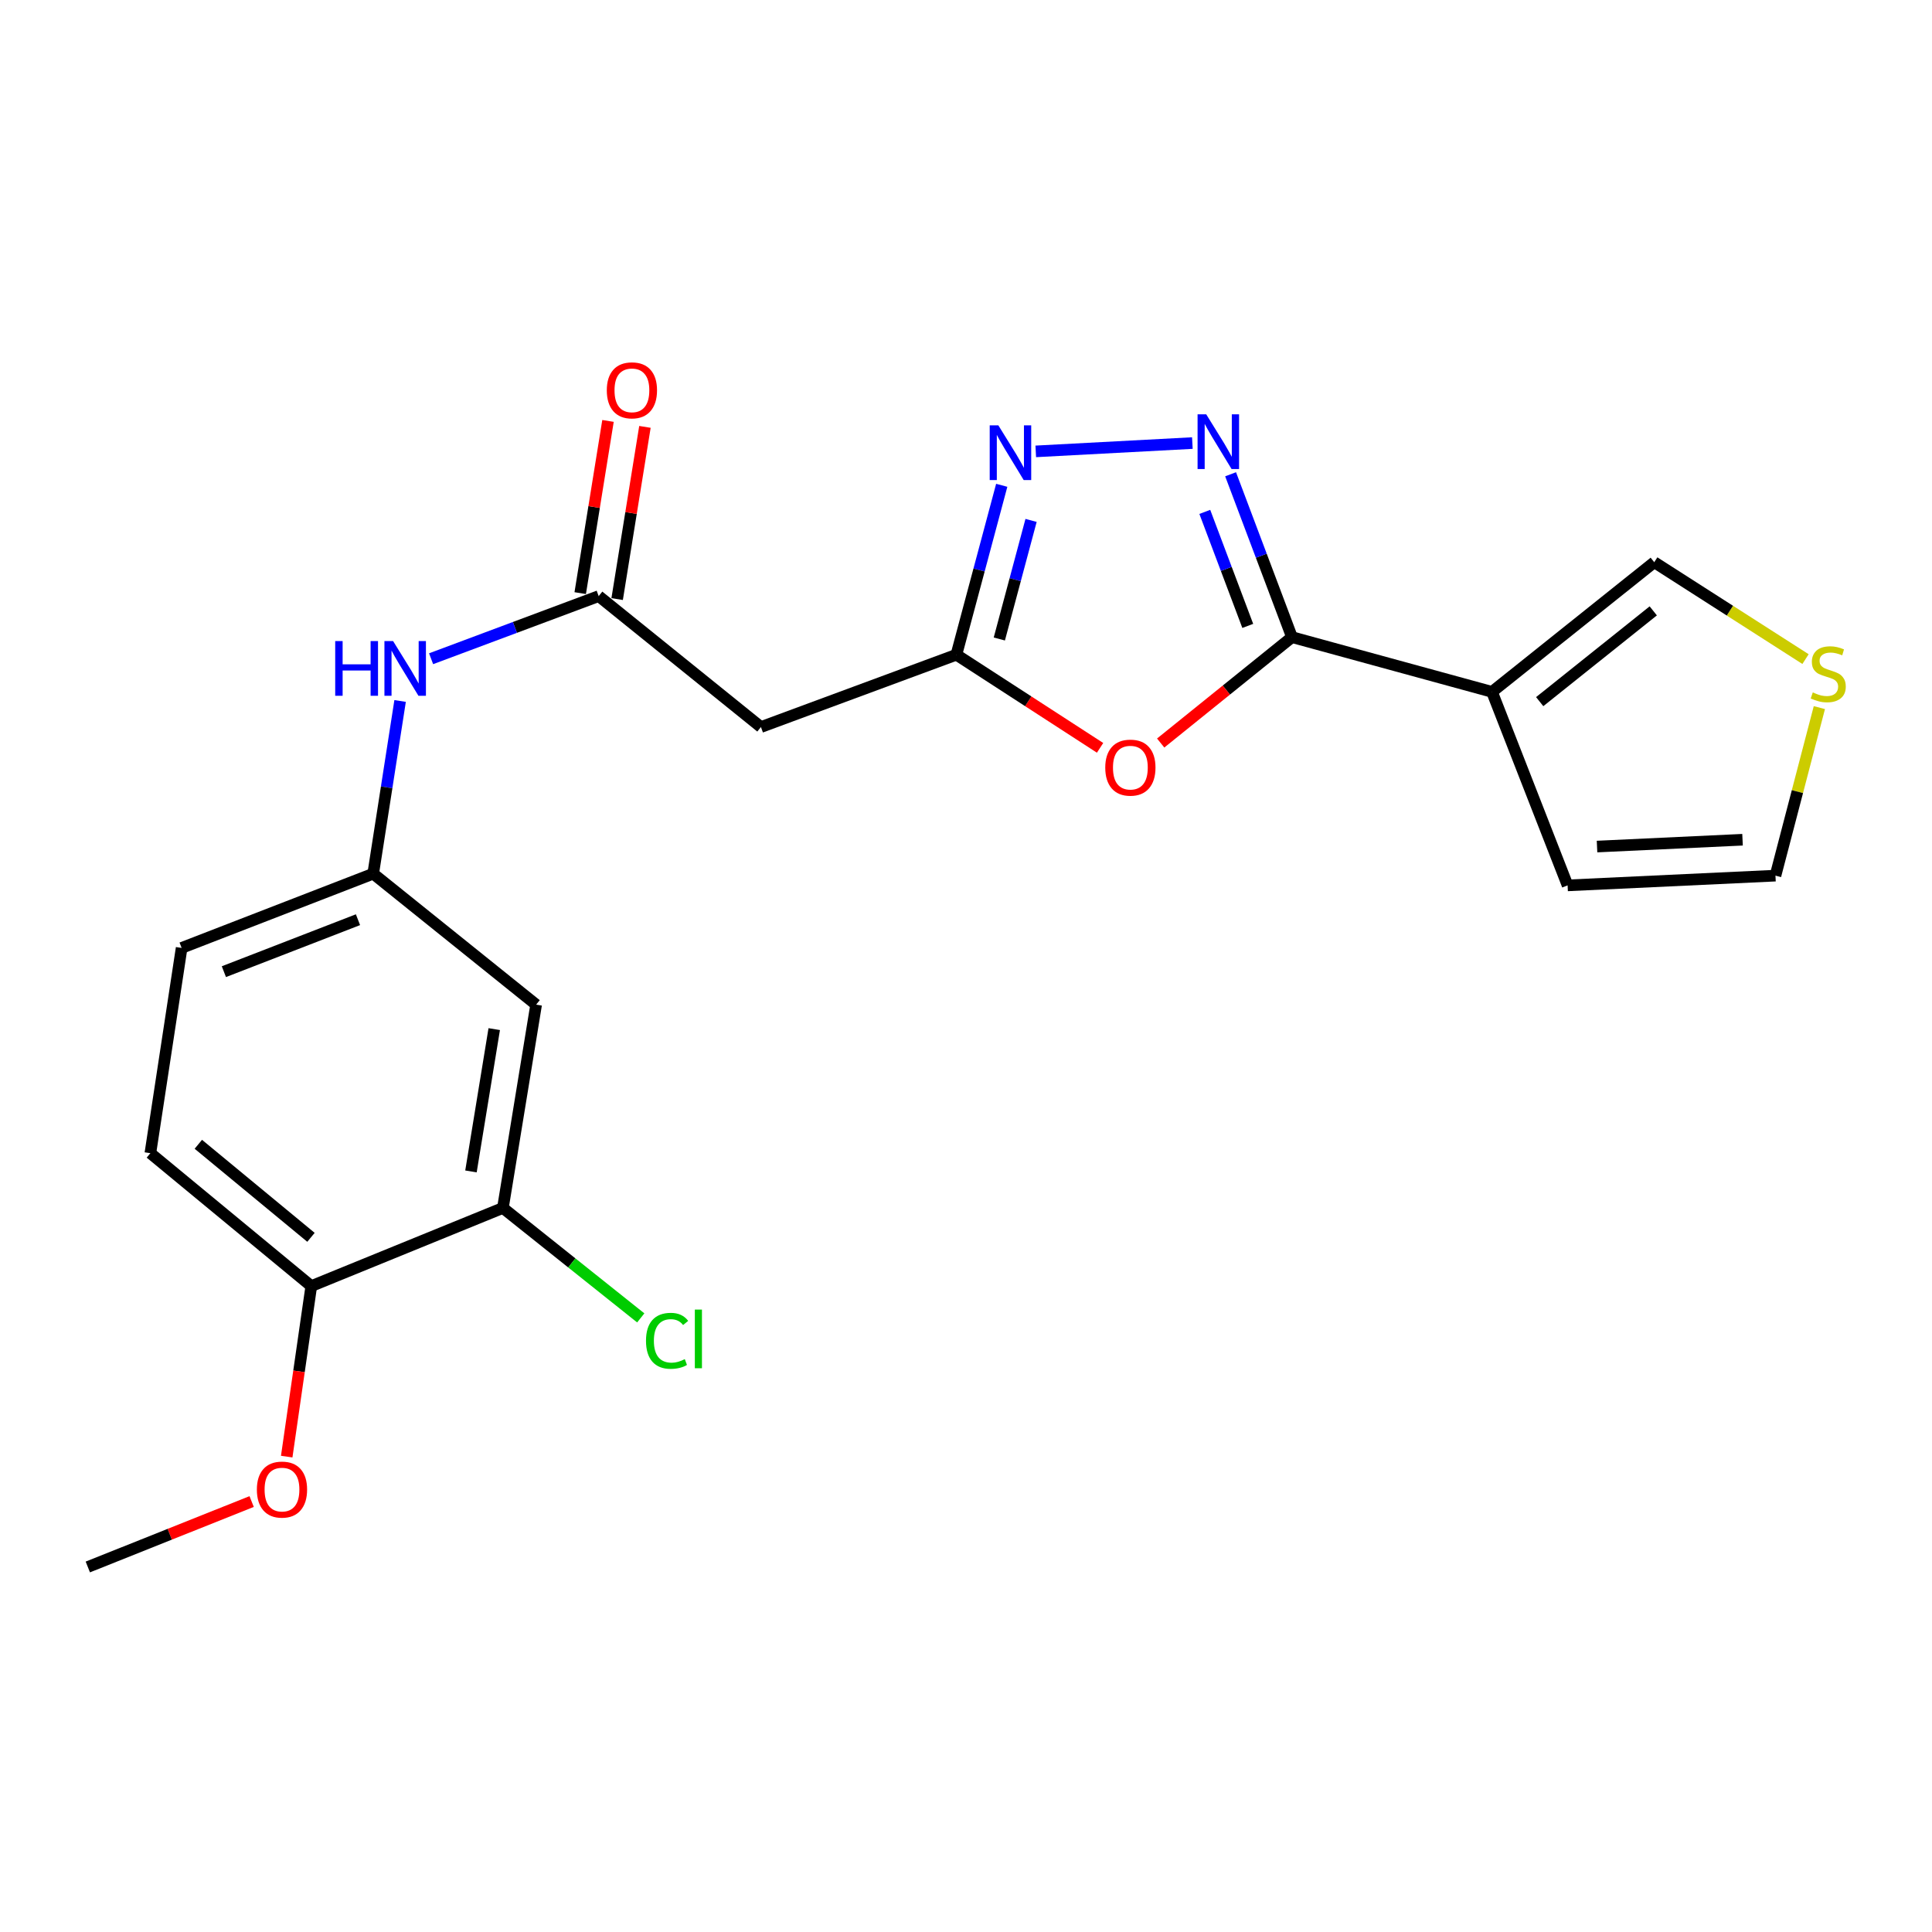 <?xml version='1.0' encoding='iso-8859-1'?>
<svg version='1.1' baseProfile='full'
              xmlns='http://www.w3.org/2000/svg'
                      xmlns:rdkit='http://www.rdkit.org/xml'
                      xmlns:xlink='http://www.w3.org/1999/xlink'
                  xml:space='preserve'
width='1000px' height='1000px' viewBox='0 0 1000 1000'>
<!-- END OF HEADER -->
<rect style='opacity:1.0;fill:#FFFFFF;stroke:none' width='1000' height='1000' x='0' y='0'> </rect>
<path class='bond-0' d='M 668.724,329.785 L 652.84,287.633' style='fill:none;fill-rule:evenodd;stroke:#000000;stroke-width:6px;stroke-linecap:butt;stroke-linejoin:miter;stroke-opacity:1' />
<path class='bond-0' d='M 652.84,287.633 L 636.956,245.481' style='fill:none;fill-rule:evenodd;stroke:#0000FF;stroke-width:6px;stroke-linecap:butt;stroke-linejoin:miter;stroke-opacity:1' />
<path class='bond-0' d='M 645.84,323.967 L 634.721,294.461' style='fill:none;fill-rule:evenodd;stroke:#000000;stroke-width:6px;stroke-linecap:butt;stroke-linejoin:miter;stroke-opacity:1' />
<path class='bond-0' d='M 634.721,294.461 L 623.603,264.954' style='fill:none;fill-rule:evenodd;stroke:#0000FF;stroke-width:6px;stroke-linecap:butt;stroke-linejoin:miter;stroke-opacity:1' />
<path class='bond-1' d='M 668.724,329.785 L 634.745,357.188' style='fill:none;fill-rule:evenodd;stroke:#000000;stroke-width:6px;stroke-linecap:butt;stroke-linejoin:miter;stroke-opacity:1' />
<path class='bond-1' d='M 634.745,357.188 L 600.765,384.591' style='fill:none;fill-rule:evenodd;stroke:#FF0000;stroke-width:6px;stroke-linecap:butt;stroke-linejoin:miter;stroke-opacity:1' />
<path class='bond-2' d='M 668.724,329.785 L 772.258,358.108' style='fill:none;fill-rule:evenodd;stroke:#000000;stroke-width:6px;stroke-linecap:butt;stroke-linejoin:miter;stroke-opacity:1' />
<path class='bond-3' d='M 617.168,229.331 L 536.11,233.635' style='fill:none;fill-rule:evenodd;stroke:#0000FF;stroke-width:6px;stroke-linecap:butt;stroke-linejoin:miter;stroke-opacity:1' />
<path class='bond-4' d='M 569.396,387.079 L 532.21,362.982' style='fill:none;fill-rule:evenodd;stroke:#FF0000;stroke-width:6px;stroke-linecap:butt;stroke-linejoin:miter;stroke-opacity:1' />
<path class='bond-4' d='M 532.21,362.982 L 495.023,338.886' style='fill:none;fill-rule:evenodd;stroke:#000000;stroke-width:6px;stroke-linecap:butt;stroke-linejoin:miter;stroke-opacity:1' />
<path class='bond-10' d='M 772.258,358.108 L 856.236,290.997' style='fill:none;fill-rule:evenodd;stroke:#000000;stroke-width:6px;stroke-linecap:butt;stroke-linejoin:miter;stroke-opacity:1' />
<path class='bond-10' d='M 796.942,363.167 L 855.727,316.189' style='fill:none;fill-rule:evenodd;stroke:#000000;stroke-width:6px;stroke-linecap:butt;stroke-linejoin:miter;stroke-opacity:1' />
<path class='bond-12' d='M 772.258,358.108 L 811.391,458.275' style='fill:none;fill-rule:evenodd;stroke:#000000;stroke-width:6px;stroke-linecap:butt;stroke-linejoin:miter;stroke-opacity:1' />
<path class='bond-22' d='M 518.497,251.196 L 506.76,295.041' style='fill:none;fill-rule:evenodd;stroke:#0000FF;stroke-width:6px;stroke-linecap:butt;stroke-linejoin:miter;stroke-opacity:1' />
<path class='bond-22' d='M 506.76,295.041 L 495.023,338.886' style='fill:none;fill-rule:evenodd;stroke:#000000;stroke-width:6px;stroke-linecap:butt;stroke-linejoin:miter;stroke-opacity:1' />
<path class='bond-22' d='M 533.68,269.356 L 525.464,300.048' style='fill:none;fill-rule:evenodd;stroke:#0000FF;stroke-width:6px;stroke-linecap:butt;stroke-linejoin:miter;stroke-opacity:1' />
<path class='bond-22' d='M 525.464,300.048 L 517.248,330.739' style='fill:none;fill-rule:evenodd;stroke:#000000;stroke-width:6px;stroke-linecap:butt;stroke-linejoin:miter;stroke-opacity:1' />
<path class='bond-6' d='M 495.023,338.886 L 393.856,376.319' style='fill:none;fill-rule:evenodd;stroke:#000000;stroke-width:6px;stroke-linecap:butt;stroke-linejoin:miter;stroke-opacity:1' />
<path class='bond-5' d='M 309.878,308.541 L 393.856,376.319' style='fill:none;fill-rule:evenodd;stroke:#000000;stroke-width:6px;stroke-linecap:butt;stroke-linejoin:miter;stroke-opacity:1' />
<path class='bond-11' d='M 309.878,308.541 L 266.506,324.751' style='fill:none;fill-rule:evenodd;stroke:#000000;stroke-width:6px;stroke-linecap:butt;stroke-linejoin:miter;stroke-opacity:1' />
<path class='bond-11' d='M 266.506,324.751 L 223.134,340.961' style='fill:none;fill-rule:evenodd;stroke:#0000FF;stroke-width:6px;stroke-linecap:butt;stroke-linejoin:miter;stroke-opacity:1' />
<path class='bond-16' d='M 319.435,310.083 L 326.626,265.518' style='fill:none;fill-rule:evenodd;stroke:#000000;stroke-width:6px;stroke-linecap:butt;stroke-linejoin:miter;stroke-opacity:1' />
<path class='bond-16' d='M 326.626,265.518 L 333.818,220.953' style='fill:none;fill-rule:evenodd;stroke:#FF0000;stroke-width:6px;stroke-linecap:butt;stroke-linejoin:miter;stroke-opacity:1' />
<path class='bond-16' d='M 300.32,306.999 L 307.512,262.434' style='fill:none;fill-rule:evenodd;stroke:#000000;stroke-width:6px;stroke-linecap:butt;stroke-linejoin:miter;stroke-opacity:1' />
<path class='bond-16' d='M 307.512,262.434 L 314.703,217.869' style='fill:none;fill-rule:evenodd;stroke:#FF0000;stroke-width:6px;stroke-linecap:butt;stroke-linejoin:miter;stroke-opacity:1' />
<path class='bond-7' d='M 260.3,625.231 L 277.5,520.008' style='fill:none;fill-rule:evenodd;stroke:#000000;stroke-width:6px;stroke-linecap:butt;stroke-linejoin:miter;stroke-opacity:1' />
<path class='bond-7' d='M 243.771,606.324 L 255.811,532.668' style='fill:none;fill-rule:evenodd;stroke:#000000;stroke-width:6px;stroke-linecap:butt;stroke-linejoin:miter;stroke-opacity:1' />
<path class='bond-18' d='M 260.3,625.231 L 295.975,653.687' style='fill:none;fill-rule:evenodd;stroke:#000000;stroke-width:6px;stroke-linecap:butt;stroke-linejoin:miter;stroke-opacity:1' />
<path class='bond-18' d='M 295.975,653.687 L 331.651,682.143' style='fill:none;fill-rule:evenodd;stroke:#00CC00;stroke-width:6px;stroke-linecap:butt;stroke-linejoin:miter;stroke-opacity:1' />
<path class='bond-24' d='M 260.3,625.231 L 161.122,665.687' style='fill:none;fill-rule:evenodd;stroke:#000000;stroke-width:6px;stroke-linecap:butt;stroke-linejoin:miter;stroke-opacity:1' />
<path class='bond-8' d='M 277.5,520.008 L 193.167,452.219' style='fill:none;fill-rule:evenodd;stroke:#000000;stroke-width:6px;stroke-linecap:butt;stroke-linejoin:miter;stroke-opacity:1' />
<path class='bond-9' d='M 934.538,341.147 L 895.387,316.072' style='fill:none;fill-rule:evenodd;stroke:#CCCC00;stroke-width:6px;stroke-linecap:butt;stroke-linejoin:miter;stroke-opacity:1' />
<path class='bond-9' d='M 895.387,316.072 L 856.236,290.997' style='fill:none;fill-rule:evenodd;stroke:#000000;stroke-width:6px;stroke-linecap:butt;stroke-linejoin:miter;stroke-opacity:1' />
<path class='bond-23' d='M 941.699,366.256 L 930.34,409.743' style='fill:none;fill-rule:evenodd;stroke:#CCCC00;stroke-width:6px;stroke-linecap:butt;stroke-linejoin:miter;stroke-opacity:1' />
<path class='bond-23' d='M 930.34,409.743 L 918.98,453.23' style='fill:none;fill-rule:evenodd;stroke:#000000;stroke-width:6px;stroke-linecap:butt;stroke-linejoin:miter;stroke-opacity:1' />
<path class='bond-13' d='M 207.096,362.823 L 200.131,407.521' style='fill:none;fill-rule:evenodd;stroke:#0000FF;stroke-width:6px;stroke-linecap:butt;stroke-linejoin:miter;stroke-opacity:1' />
<path class='bond-13' d='M 200.131,407.521 L 193.167,452.219' style='fill:none;fill-rule:evenodd;stroke:#000000;stroke-width:6px;stroke-linecap:butt;stroke-linejoin:miter;stroke-opacity:1' />
<path class='bond-15' d='M 811.391,458.275 L 918.98,453.23' style='fill:none;fill-rule:evenodd;stroke:#000000;stroke-width:6px;stroke-linecap:butt;stroke-linejoin:miter;stroke-opacity:1' />
<path class='bond-15' d='M 826.622,438.177 L 901.935,434.646' style='fill:none;fill-rule:evenodd;stroke:#000000;stroke-width:6px;stroke-linecap:butt;stroke-linejoin:miter;stroke-opacity:1' />
<path class='bond-19' d='M 193.167,452.219 L 94.011,490.642' style='fill:none;fill-rule:evenodd;stroke:#000000;stroke-width:6px;stroke-linecap:butt;stroke-linejoin:miter;stroke-opacity:1' />
<path class='bond-19' d='M 185.289,476.037 L 115.88,502.933' style='fill:none;fill-rule:evenodd;stroke:#000000;stroke-width:6px;stroke-linecap:butt;stroke-linejoin:miter;stroke-opacity:1' />
<path class='bond-14' d='M 161.122,665.687 L 77.832,596.887' style='fill:none;fill-rule:evenodd;stroke:#000000;stroke-width:6px;stroke-linecap:butt;stroke-linejoin:miter;stroke-opacity:1' />
<path class='bond-14' d='M 160.96,640.439 L 102.657,592.279' style='fill:none;fill-rule:evenodd;stroke:#000000;stroke-width:6px;stroke-linecap:butt;stroke-linejoin:miter;stroke-opacity:1' />
<path class='bond-20' d='M 161.122,665.687 L 154.762,709.815' style='fill:none;fill-rule:evenodd;stroke:#000000;stroke-width:6px;stroke-linecap:butt;stroke-linejoin:miter;stroke-opacity:1' />
<path class='bond-20' d='M 154.762,709.815 L 148.402,753.943' style='fill:none;fill-rule:evenodd;stroke:#FF0000;stroke-width:6px;stroke-linecap:butt;stroke-linejoin:miter;stroke-opacity:1' />
<path class='bond-17' d='M 77.832,596.887 L 94.011,490.642' style='fill:none;fill-rule:evenodd;stroke:#000000;stroke-width:6px;stroke-linecap:butt;stroke-linejoin:miter;stroke-opacity:1' />
<path class='bond-21' d='M 130.25,777.194 L 87.852,794.13' style='fill:none;fill-rule:evenodd;stroke:#FF0000;stroke-width:6px;stroke-linecap:butt;stroke-linejoin:miter;stroke-opacity:1' />
<path class='bond-21' d='M 87.852,794.13 L 45.455,811.065' style='fill:none;fill-rule:evenodd;stroke:#000000;stroke-width:6px;stroke-linecap:butt;stroke-linejoin:miter;stroke-opacity:1' />
<path  class='atom-1' d='M 624.342 214.458
L 633.622 229.458
Q 634.542 230.938, 636.022 233.618
Q 637.502 236.298, 637.582 236.458
L 637.582 214.458
L 641.342 214.458
L 641.342 242.778
L 637.462 242.778
L 627.502 226.378
Q 626.342 224.458, 625.102 222.258
Q 623.902 220.058, 623.542 219.378
L 623.542 242.778
L 619.862 242.778
L 619.862 214.458
L 624.342 214.458
' fill='#0000FF'/>
<path  class='atom-2' d='M 572.079 397.321
Q 572.079 390.521, 575.439 386.721
Q 578.799 382.921, 585.079 382.921
Q 591.359 382.921, 594.719 386.721
Q 598.079 390.521, 598.079 397.321
Q 598.079 404.201, 594.679 408.121
Q 591.279 412.001, 585.079 412.001
Q 578.839 412.001, 575.439 408.121
Q 572.079 404.241, 572.079 397.321
M 585.079 408.801
Q 589.399 408.801, 591.719 405.921
Q 594.079 403.001, 594.079 397.321
Q 594.079 391.761, 591.719 388.961
Q 589.399 386.121, 585.079 386.121
Q 580.759 386.121, 578.399 388.921
Q 576.079 391.721, 576.079 397.321
Q 576.079 403.041, 578.399 405.921
Q 580.759 408.801, 585.079 408.801
' fill='#FF0000'/>
<path  class='atom-4' d='M 516.752 220.17
L 526.032 235.17
Q 526.952 236.65, 528.432 239.33
Q 529.912 242.01, 529.992 242.17
L 529.992 220.17
L 533.752 220.17
L 533.752 248.49
L 529.872 248.49
L 519.912 232.09
Q 518.752 230.17, 517.512 227.97
Q 516.312 225.77, 515.952 225.09
L 515.952 248.49
L 512.272 248.49
L 512.272 220.17
L 516.752 220.17
' fill='#0000FF'/>
<path  class='atom-10' d='M 938.292 358.394
Q 938.612 358.514, 939.932 359.074
Q 941.252 359.634, 942.692 359.994
Q 944.172 360.314, 945.612 360.314
Q 948.292 360.314, 949.852 359.034
Q 951.412 357.714, 951.412 355.434
Q 951.412 353.874, 950.612 352.914
Q 949.852 351.954, 948.652 351.434
Q 947.452 350.914, 945.452 350.314
Q 942.932 349.554, 941.412 348.834
Q 939.932 348.114, 938.852 346.594
Q 937.812 345.074, 937.812 342.514
Q 937.812 338.954, 940.212 336.754
Q 942.652 334.554, 947.452 334.554
Q 950.732 334.554, 954.452 336.114
L 953.532 339.194
Q 950.132 337.794, 947.572 337.794
Q 944.812 337.794, 943.292 338.954
Q 941.772 340.074, 941.812 342.034
Q 941.812 343.554, 942.572 344.474
Q 943.372 345.394, 944.492 345.914
Q 945.652 346.434, 947.572 347.034
Q 950.132 347.834, 951.652 348.634
Q 953.172 349.434, 954.252 351.074
Q 955.372 352.674, 955.372 355.434
Q 955.372 359.354, 952.732 361.474
Q 950.132 363.554, 945.772 363.554
Q 943.252 363.554, 941.332 362.994
Q 939.452 362.474, 937.212 361.554
L 938.292 358.394
' fill='#CCCC00'/>
<path  class='atom-12' d='M 173.501 331.814
L 177.341 331.814
L 177.341 343.854
L 191.821 343.854
L 191.821 331.814
L 195.661 331.814
L 195.661 360.134
L 191.821 360.134
L 191.821 347.054
L 177.341 347.054
L 177.341 360.134
L 173.501 360.134
L 173.501 331.814
' fill='#0000FF'/>
<path  class='atom-12' d='M 203.461 331.814
L 212.741 346.814
Q 213.661 348.294, 215.141 350.974
Q 216.621 353.654, 216.701 353.814
L 216.701 331.814
L 220.461 331.814
L 220.461 360.134
L 216.581 360.134
L 206.621 343.734
Q 205.461 341.814, 204.221 339.614
Q 203.021 337.414, 202.661 336.734
L 202.661 360.134
L 198.981 360.134
L 198.981 331.814
L 203.461 331.814
' fill='#0000FF'/>
<path  class='atom-17' d='M 314.078 202.032
Q 314.078 195.232, 317.438 191.432
Q 320.798 187.632, 327.078 187.632
Q 333.358 187.632, 336.718 191.432
Q 340.078 195.232, 340.078 202.032
Q 340.078 208.912, 336.678 212.832
Q 333.278 216.712, 327.078 216.712
Q 320.838 216.712, 317.438 212.832
Q 314.078 208.952, 314.078 202.032
M 327.078 213.512
Q 331.398 213.512, 333.718 210.632
Q 336.078 207.712, 336.078 202.032
Q 336.078 196.472, 333.718 193.672
Q 331.398 190.832, 327.078 190.832
Q 322.758 190.832, 320.398 193.632
Q 318.078 196.432, 318.078 202.032
Q 318.078 207.752, 320.398 210.632
Q 322.758 213.512, 327.078 213.512
' fill='#FF0000'/>
<path  class='atom-19' d='M 334.369 694
Q 334.369 686.96, 337.649 683.28
Q 340.969 679.56, 347.249 679.56
Q 353.089 679.56, 356.209 683.68
L 353.569 685.84
Q 351.289 682.84, 347.249 682.84
Q 342.969 682.84, 340.689 685.72
Q 338.449 688.56, 338.449 694
Q 338.449 699.6, 340.769 702.48
Q 343.129 705.36, 347.689 705.36
Q 350.809 705.36, 354.449 703.48
L 355.569 706.48
Q 354.089 707.44, 351.849 708
Q 349.609 708.56, 347.129 708.56
Q 340.969 708.56, 337.649 704.8
Q 334.369 701.04, 334.369 694
' fill='#00CC00'/>
<path  class='atom-19' d='M 359.649 677.84
L 363.329 677.84
L 363.329 708.2
L 359.649 708.2
L 359.649 677.84
' fill='#00CC00'/>
<path  class='atom-21' d='M 132.955 771.001
Q 132.955 764.201, 136.315 760.401
Q 139.675 756.601, 145.955 756.601
Q 152.235 756.601, 155.595 760.401
Q 158.955 764.201, 158.955 771.001
Q 158.955 777.881, 155.555 781.801
Q 152.155 785.681, 145.955 785.681
Q 139.715 785.681, 136.315 781.801
Q 132.955 777.921, 132.955 771.001
M 145.955 782.481
Q 150.275 782.481, 152.595 779.601
Q 154.955 776.681, 154.955 771.001
Q 154.955 765.441, 152.595 762.641
Q 150.275 759.801, 145.955 759.801
Q 141.635 759.801, 139.275 762.601
Q 136.955 765.401, 136.955 771.001
Q 136.955 776.721, 139.275 779.601
Q 141.635 782.481, 145.955 782.481
' fill='#FF0000'/>
</svg>
